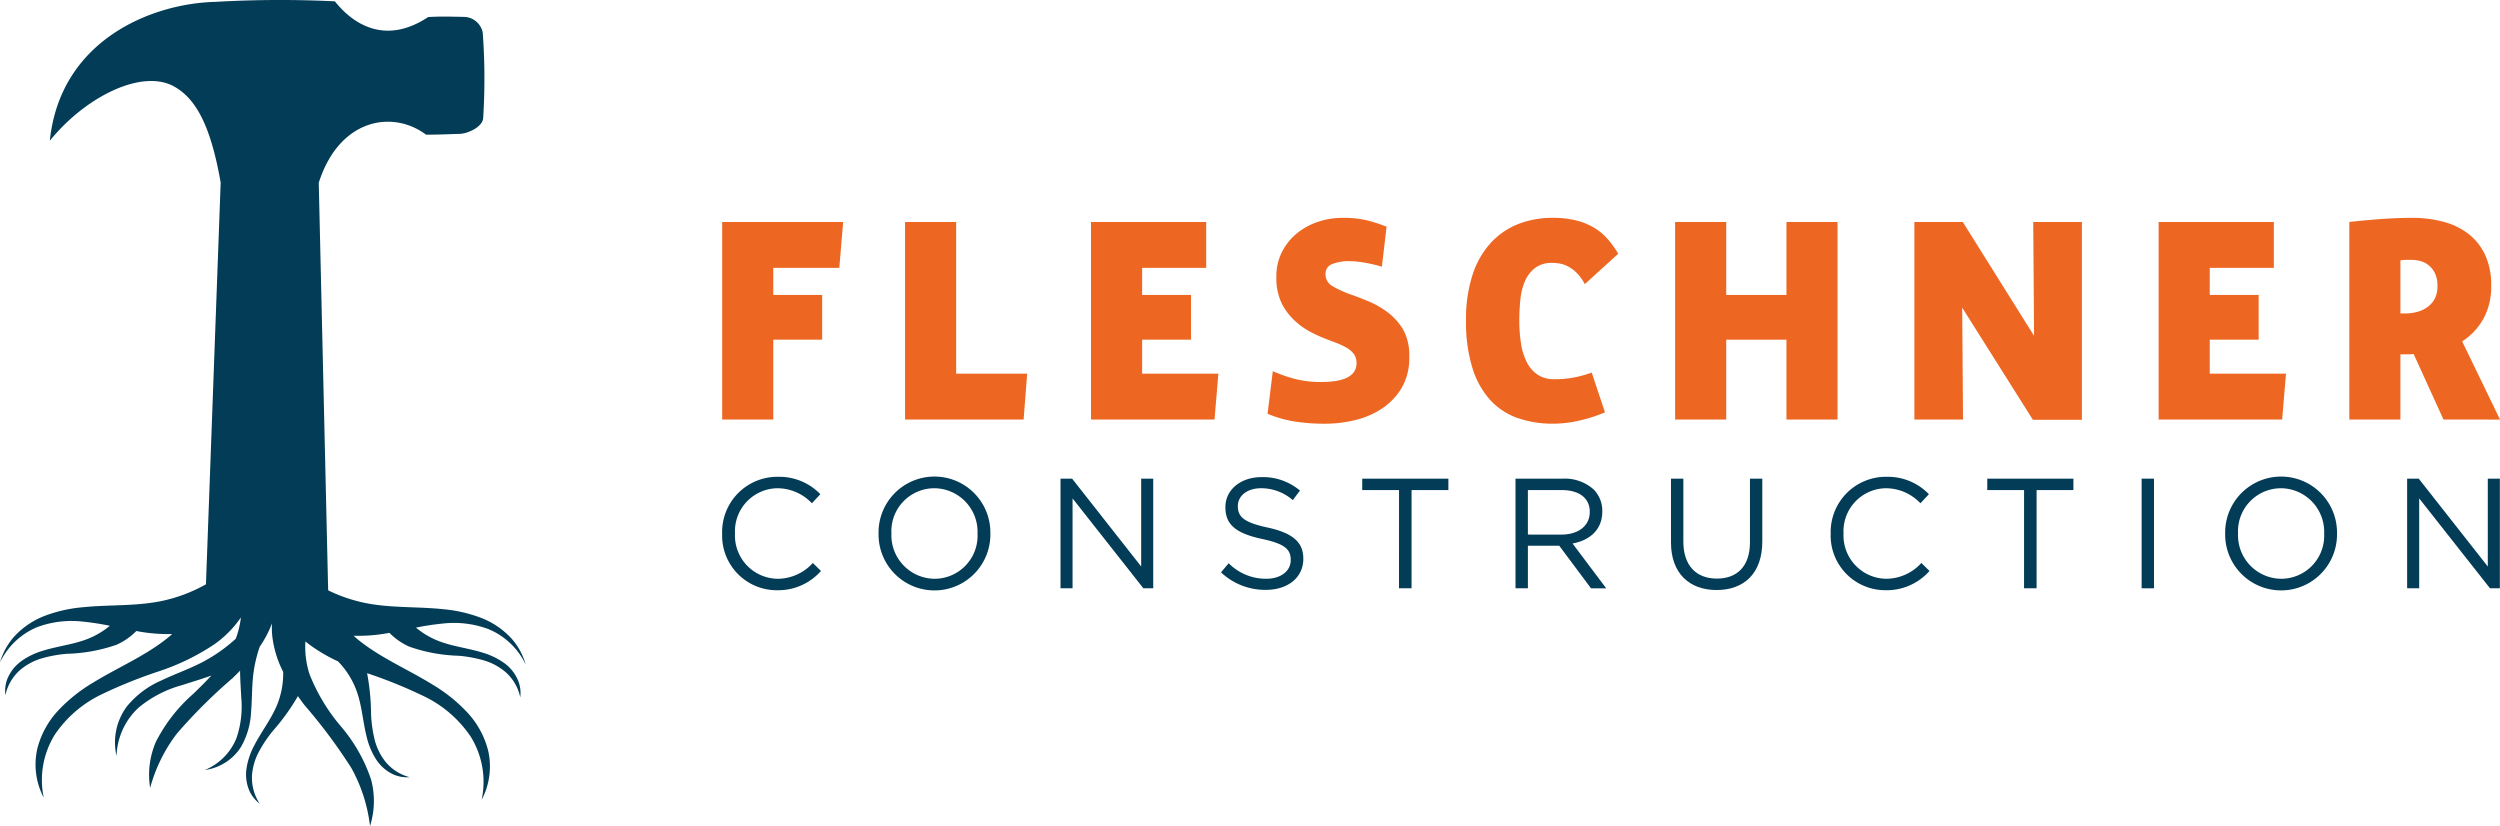 <?xml version="1.0" encoding="UTF-8"?>
<svg xmlns="http://www.w3.org/2000/svg" width="530.769" height="175.379" viewBox="0 0 530.769 175.379">
  <g>
    <path d="M107,140.733a15.2,15.2,0,0,0-4.475-2.152c-3.173-1-6.54-1.332-9.627-2.578a17.519,17.519,0,0,1-4.586-2.75,54.259,54.259,0,0,1,5.642-.862,21,21,0,0,1,9.669,1.142,15.193,15.193,0,0,1,7.993,7.564,14.088,14.088,0,0,0-3.024-5.536,17.181,17.181,0,0,0-6.66-4.46,30.235,30.235,0,0,0-7.865-1.766c-5.361-.562-10.815-.24-16.11-1.235a32.979,32.979,0,0,1-8.286-2.767L67.681,39.08v-.3C72.019,25.2,83.338,23.254,90.458,28.594c2.637,0,4.735-.106,7.121-.173,1.842-.051,4.938-1.543,5.005-3.385a132.76,132.76,0,0,0-.1-18.149,4.133,4.133,0,0,0-4.015-3.3c-2.915-.051-4.543-.137-7.565.03C81.336,9.96,74.438,4.51,71.1.282A239.754,239.754,0,0,0,45.736.394C32.162.729,12.8,8.516,10.576,29.877c7.568-9.346,19.582-15.353,26.429-11.492,4.389,2.474,7.675,7.878,9.844,20.394l-3.125,85.273a32.935,32.935,0,0,1-10.038,3.671c-5.3.984-10.752.651-16.112,1.2a30.291,30.291,0,0,0-7.869,1.746,17.19,17.19,0,0,0-6.66,4.448A14.093,14.093,0,0,0,0,140.646,15.193,15.193,0,0,1,8.013,133.1a20.988,20.988,0,0,1,9.671-1.114,54.234,54.234,0,0,1,5.641.874,17.562,17.562,0,0,1-4.592,2.738c-3.089,1.237-6.459,1.568-9.633,2.558A15.2,15.2,0,0,0,4.62,140.3a8.727,8.727,0,0,0-3.064,3.847,7.187,7.187,0,0,0-.41,3.443,9.91,9.91,0,0,1,3.09-5.315,12.576,12.576,0,0,1,4.7-2.52,27.659,27.659,0,0,1,5.279-.951,34.489,34.489,0,0,0,10.525-1.918,13.791,13.791,0,0,0,4.207-2.916,34.872,34.872,0,0,0,7.6.634c-.265.23-.514.474-.784.695-4.859,3.962-10.759,6.392-16.092,9.69a33.488,33.488,0,0,0-7.315,5.859,18.455,18.455,0,0,0-4.447,8.169,15.129,15.129,0,0,0,1.379,10.341A18.244,18.244,0,0,1,11.618,156a24.994,24.994,0,0,1,9.859-8.537,101.565,101.565,0,0,1,12.23-4.928,48.813,48.813,0,0,0,11.827-5.763,22.539,22.539,0,0,0,5.613-5.691,19.1,19.1,0,0,1-1.093,4.531,33.773,33.773,0,0,1-7.353,5.109c-2.749,1.4-5.678,2.419-8.46,3.755A19.385,19.385,0,0,0,26.92,150a12.831,12.831,0,0,0-2.174,10.52,14.6,14.6,0,0,1,4.672-10.276,24.67,24.67,0,0,1,9.25-4.792c2.072-.673,4.175-1.288,6.219-2.038-1.229,1.332-2.534,2.609-3.827,3.875a33.9,33.9,0,0,0-7.96,10.2,17.628,17.628,0,0,0-1.224,9.791,33.219,33.219,0,0,1,5.738-11.609,113.128,113.128,0,0,1,11.779-11.709q.8-.774,1.582-1.585c0,1.884.156,3.774.241,5.658a20.779,20.779,0,0,1-1.027,8.712,12.3,12.3,0,0,1-6.71,6.734,10.807,10.807,0,0,0,7.644-4.837,16.314,16.314,0,0,0,2.177-7.409c.227-2.588.158-5.2.445-7.783a28.465,28.465,0,0,1,1.4-6.152,23.529,23.529,0,0,0,2.6-4.948,17.7,17.7,0,0,0,.038,2.491,22.2,22.2,0,0,0,2.339,7.8,17.585,17.585,0,0,1-1.3,7.028c-1.27,3.075-3.382,5.722-4.887,8.687a15.224,15.224,0,0,0-1.587,4.7,8.733,8.733,0,0,0,.622,4.882,7.193,7.193,0,0,0,2.179,2.7,9.912,9.912,0,0,1-1.652-5.924,12.574,12.574,0,0,1,1.473-5.125,27.639,27.639,0,0,1,2.994-4.453,45.329,45.329,0,0,0,5.281-7.343c.462.654.936,1.3,1.421,1.933a113.164,113.164,0,0,1,9.926,13.321,33.225,33.225,0,0,1,3.964,12.335,17.623,17.623,0,0,0,.23-9.863,33.9,33.9,0,0,0-6.371-11.26,39.508,39.508,0,0,1-6.691-11.1,18.905,18.905,0,0,1-.885-6.978c.405.331.819.65,1.239.951a35.482,35.482,0,0,0,5.694,3.285h0a17.554,17.554,0,0,1,4.009,6.47c1.095,3.14,1.273,6.523,2.116,9.739a15.248,15.248,0,0,0,1.937,4.568,8.751,8.751,0,0,0,3.705,3.235,7.2,7.2,0,0,0,3.426.571,9.915,9.915,0,0,1-5.17-3.331,12.574,12.574,0,0,1-2.3-4.81,27.714,27.714,0,0,1-.719-5.317,48.777,48.777,0,0,0-.835-8.619,100.985,100.985,0,0,1,12.179,4.948,24.993,24.993,0,0,1,9.84,8.563,18.252,18.252,0,0,1,2.3,13.363,15.134,15.134,0,0,0,1.4-10.339,18.47,18.47,0,0,0-4.431-8.183,33.521,33.521,0,0,0-7.3-5.876c-5.328-3.31-11.228-5.753-16.071-9.726-.27-.221-.519-.467-.782-.7a34.945,34.945,0,0,0,7.6-.618,13.815,13.815,0,0,0,4.2,2.925A34.5,34.5,0,0,0,97.4,139.223a27.571,27.571,0,0,1,5.276.97,12.581,12.581,0,0,1,4.7,2.529,9.913,9.913,0,0,1,3.079,5.329,7.16,7.16,0,0,0-.405-3.443A8.723,8.723,0,0,0,107,140.733Z" fill="#033c56"></path>
    <g>
      <path d="M178.189,56.867h-14.02v5.749h10.383v9.5H164.169V89.073H153.322V47.131h25.69Z" fill="#ed6622"></path>
      <path d="M217.321,89.073H192.154V47.131H203v32.2h15.077Z" fill="#ed6622"></path>
      <path d="M257.852,89.073H231.628V47.131h24.46v9.738H242.481v5.749h10.381v9.5H242.481v7.214H258.67Z" fill="#ed6622"></path>
      <path d="M297.534,82.443a13.757,13.757,0,0,1-4.252,4.377,17.932,17.932,0,0,1-5.72,2.405,26.883,26.883,0,0,1-6.131.733,41.748,41.748,0,0,1-6.569-.468,25.2,25.2,0,0,1-5.75-1.644l1.115-9.032a33.134,33.134,0,0,0,4.722,1.64,21.947,21.947,0,0,0,5.6.644q7.449,0,7.451-4a3.233,3.233,0,0,0-.586-1.966,5.355,5.355,0,0,0-1.76-1.436,16.331,16.331,0,0,0-2.349-1.055q-1.287-.47-2.639-1.025a29,29,0,0,1-2.7-1.29,14.977,14.977,0,0,1-2.639-1.848,13.277,13.277,0,0,1-3.081-3.806,12.367,12.367,0,0,1-1.262-5.981,11.271,11.271,0,0,1,1.141-5.106,12.187,12.187,0,0,1,3.044-3.9,14.281,14.281,0,0,1,4.458-2.524A15.945,15.945,0,0,1,285,46.256a21.36,21.36,0,0,1,5.6.614,36.14,36.14,0,0,1,3.782,1.262l-1,8.5c-.349-.114-.8-.243-1.349-.38s-1.122-.265-1.728-.381-1.214-.215-1.821-.293a12.974,12.974,0,0,0-1.612-.118,9.491,9.491,0,0,0-4.224.676,2.17,2.17,0,0,0-1.232,2.023,2.873,2.873,0,0,0,1.522,2.609A22.531,22.531,0,0,0,286.7,62.5q1.876.648,3.9,1.5a18.533,18.533,0,0,1,3.782,2.139,12.9,12.9,0,0,1,3.491,3.785,11.241,11.241,0,0,1,1.32,5.835A12.481,12.481,0,0,1,297.534,82.443Z" fill="#ed6622"></path>
      <path d="M336.464,60.326a9.845,9.845,0,0,0-1.73-2.405,7.789,7.789,0,0,0-1.82-1.349,6.081,6.081,0,0,0-1.76-.615,9.107,9.107,0,0,0-1.555-.146,5.869,5.869,0,0,0-3.667,1.054,7.031,7.031,0,0,0-2.139,2.755,12.854,12.854,0,0,0-1,3.93,42.617,42.617,0,0,0-.234,4.518,31.47,31.47,0,0,0,.35,4.78,13.441,13.441,0,0,0,1.2,3.96,7.007,7.007,0,0,0,2.284,2.7,6.157,6.157,0,0,0,3.616,1,21.512,21.512,0,0,0,4.377-.407,24.666,24.666,0,0,0,3.549-1l2.814,8.446a32.411,32.411,0,0,1-5.52,1.762,24.976,24.976,0,0,1-5.454.643,22.674,22.674,0,0,1-7.569-1.2,14.327,14.327,0,0,1-5.836-3.842A18.029,18.029,0,0,1,312.6,78.1a32.684,32.684,0,0,1-1.351-10.032,30.2,30.2,0,0,1,1.438-9.884,18.344,18.344,0,0,1,3.96-6.775,15.759,15.759,0,0,1,5.834-3.9,19.848,19.848,0,0,1,7.128-1.262,20.455,20.455,0,0,1,5.046.558,14.094,14.094,0,0,1,3.806,1.554,12.238,12.238,0,0,1,2.873,2.406,20.343,20.343,0,0,1,2.228,3.107Z" fill="#ed6622"></path>
      <path d="M379.279,89.073V72.119H366.49V89.073H355.642V47.131H366.49V62.62h12.789V47.131h10.848V89.073Z" fill="#ed6622"></path>
      <path d="M431.6,89.13,416.588,65.316l.175,23.757H406.438V47.131h10.276L431.847,71.3l-.174-24.168H442v42Z" fill="#ed6622"></path>
      <path d="M484.518,89.073H458.294V47.131h24.46v9.738H469.147v5.749h10.381v9.5H469.147v7.214h16.188Z" fill="#ed6622"></path>
      <path d="M518.773,89.071l-6.335-13.9a9.858,9.858,0,0,1-1.113.061h-1.7V89.071H498.777V47.127q.942-.116,2.5-.264t3.343-.293c1.193-.1,2.442-.175,3.754-.232s2.552-.09,3.724-.09a25.751,25.751,0,0,1,6.51.794,14.949,14.949,0,0,1,5.339,2.521,12.126,12.126,0,0,1,3.617,4.459,15,15,0,0,1,1.332,6.6,14.084,14.084,0,0,1-1.674,7.1,13.55,13.55,0,0,1-4.486,4.757l8.037,16.6ZM516.9,57.892a5.015,5.015,0,0,0-1.436-1.7,4.733,4.733,0,0,0-1.818-.82,8.4,8.4,0,0,0-1.73-.207h-1a8.676,8.676,0,0,0-1.289.118V66.544h1.289a9.03,9.03,0,0,0,2.024-.265,7.015,7.015,0,0,0,2.171-.908,5.245,5.245,0,0,0,1.7-1.758,5.475,5.475,0,0,0,.673-2.874,6.012,6.012,0,0,0-.587-2.847Z" fill="#ed6622"></path>
    </g>
    <g>
      <path d="M153.316,113.33v-.066a11.726,11.726,0,0,1,11.409-12.033c.12,0,.241,0,.362,0a12.116,12.116,0,0,1,9.08,3.69l-1.795,1.928a10.129,10.129,0,0,0-7.318-3.191,9.136,9.136,0,0,0-9.019,9.249c0,.1,0,.2.009.3v.065a9.185,9.185,0,0,0,8.748,9.6c.087,0,.174.006.262.008a10.108,10.108,0,0,0,7.517-3.357l1.728,1.7a12.12,12.12,0,0,1-9.31,4.089,11.608,11.608,0,0,1-11.679-11.538C153.31,113.619,153.312,113.475,153.316,113.33Z" fill="#033c56"></path>
      <path d="M186.524,113.33v-.066a11.871,11.871,0,1,1,23.74-.247v.247a11.871,11.871,0,1,1-23.74.248Zm21.016,0v-.066a9.257,9.257,0,0,0-8.894-9.6c-.095,0-.19-.006-.285-.006a9.133,9.133,0,0,0-9.119,9.149c0,.132,0,.264.01.4v.065a9.251,9.251,0,0,0,8.888,9.6c.1,0,.192.006.286.007a9.145,9.145,0,0,0,9.123-9.165C207.547,113.581,207.546,113.456,207.54,113.33Z" fill="#033c56"></path>
      <path d="M225.154,101.621h2.462l14.663,18.65v-18.65h2.561V124.9h-2.093l-15.034-19.085V124.9h-2.559Z" fill="#033c56"></path>
      <path d="M259.229,121.511l1.63-1.931a11.083,11.083,0,0,0,7.982,3.292c3.124,0,5.188-1.659,5.188-3.954v-.061c0-2.162-1.165-3.391-6.052-4.423-5.354-1.164-7.815-2.892-7.815-6.717v-.069c0-3.655,3.236-6.35,7.647-6.35a12.141,12.141,0,0,1,8.183,2.854l-1.522,2.027a10.22,10.22,0,0,0-6.718-2.525c-3.024,0-4.947,1.663-4.947,3.758v.065c0,2.2,1.195,3.425,6.316,4.523,5.187,1.131,7.583,3.026,7.583,6.585v.064c0,4-3.327,6.585-7.949,6.585A13.631,13.631,0,0,1,259.229,121.511Z" fill="#033c56"></path>
      <path d="M297.027,104.051h-7.815v-2.43H307.5v2.427h-7.815V124.9h-2.665Z" fill="#033c56"></path>
      <path d="M321.753,101.621h10.009a9.172,9.172,0,0,1,6.616,2.328,6.436,6.436,0,0,1,1.8,4.588v.068c0,3.856-2.665,6.117-6.319,6.783l7.15,9.515h-3.225l-6.751-9.045h-6.649V124.9h-2.628Zm9.777,11.873c3.492,0,5.987-1.794,5.987-4.79v-.066c0-2.855-2.2-4.59-5.952-4.59h-7.183v9.446Z" fill="#033c56"></path>
      <path d="M354.763,115.161v-13.54h2.626V114.99c0,5.02,2.665,7.848,7.118,7.848,4.287,0,7.019-2.6,7.019-7.681V101.621h2.626v13.336c0,6.783-3.894,10.309-9.7,10.309C358.686,125.27,354.763,121.742,354.763,115.161Z" fill="#033c56"></path>
      <path d="M388.67,113.33v-.066a11.725,11.725,0,0,1,11.408-12.033c.121,0,.242,0,.363,0a12.118,12.118,0,0,1,9.08,3.69l-1.8,1.928a10.127,10.127,0,0,0-7.318-3.191,9.123,9.123,0,0,0-9.017,9.228c0,.1,0,.211.01.317v.065a9.183,9.183,0,0,0,8.747,9.6c.087,0,.173.006.26.008a10.112,10.112,0,0,0,7.519-3.357l1.727,1.7a12.122,12.122,0,0,1-9.311,4.089,11.608,11.608,0,0,1-11.678-11.538C388.664,113.619,388.666,113.475,388.67,113.33Z" fill="#033c56"></path>
      <path d="M429.725,104.051h-7.813v-2.43H440.2v2.427h-7.815V124.9h-2.665Z" fill="#033c56"></path>
      <path d="M454.683,101.621h2.626V124.9h-2.626Z" fill="#033c56"></path>
      <path d="M472.421,113.33v-.066a11.872,11.872,0,1,1,23.741-.419c0,.118,0,.236,0,.354v.065a11.872,11.872,0,0,1-23.741.421C472.42,113.567,472.42,113.449,472.421,113.33Zm21.017,0v-.066a9.255,9.255,0,0,0-8.891-9.6l-.286-.006a9.133,9.133,0,0,0-9.119,9.149c0,.132,0,.264.009.4v.065a9.25,9.25,0,0,0,8.885,9.6c.1,0,.192.006.288.007a9.145,9.145,0,0,0,9.123-9.165C493.445,113.581,493.444,113.456,493.438,113.33Z" fill="#033c56"></path>
      <path d="M511.054,101.621h2.46l14.663,18.65v-18.65h2.562V124.9h-2.092l-15.034-19.085V124.9h-2.559Z" fill="#033c56"></path>
    </g>
  </g>
</svg>
